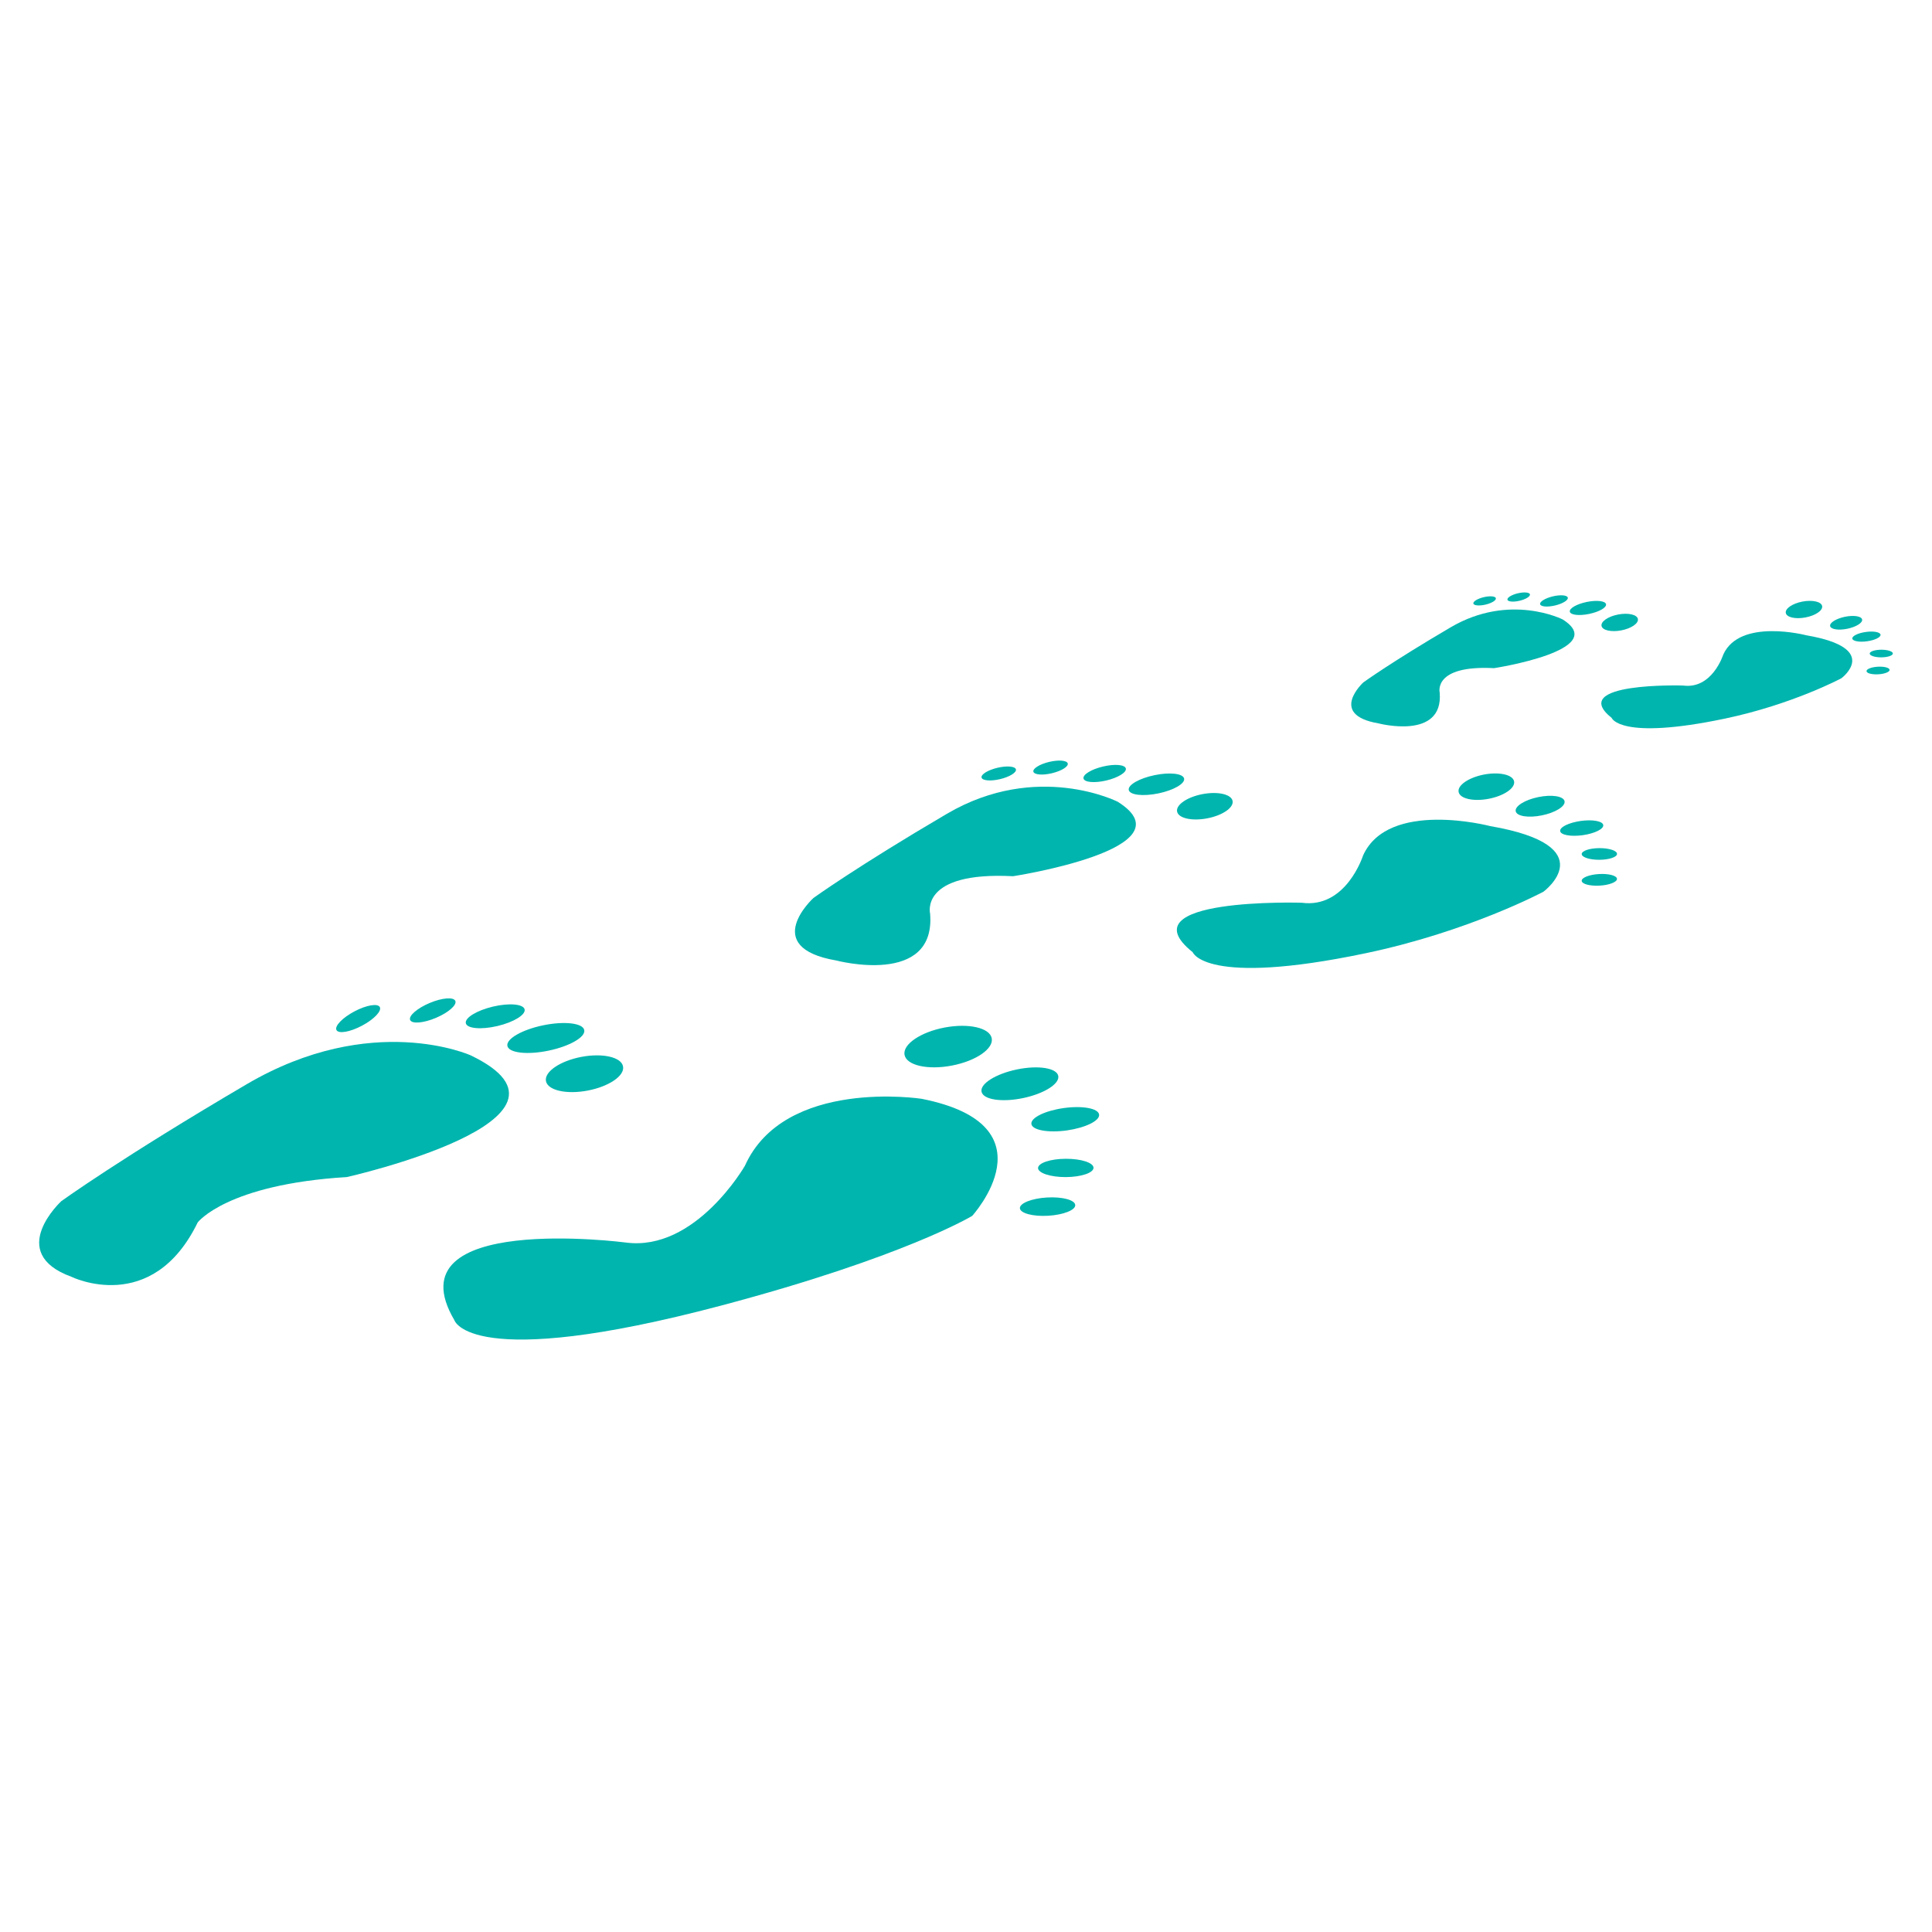 <svg enable-background="new -675 -675 1500 1500" height="1500" viewBox="-675 -675 1500 1500" width="1500" xmlns="http://www.w3.org/2000/svg"><g fill="#00b5ae"><path d="m-43.444 22.195s-42.006 38.273 17.737 48.529c0 0 77.501 20.532 72.84-36.407 0 0-8.41-32.838 64.439-29.023 0 0 139.125-21.413 81.225-57.82 0 0-62.561-31.746-132.588 9.333-70.024 41.082-103.653 65.388-103.653 65.388z"/><path d="m258.637-58.454c11.896-2.267 22.355.112 23.34 5.312.986 5.209-7.854 11.26-19.75 13.517-11.906 2.276-22.357-.103-23.342-5.313-.994-5.188 7.855-11.25 19.752-13.516z"/><path d="m244.34-70.524c-.799-3.928-11.074-5.113-22.93-2.646-11.877 2.446-20.859 7.614-20.041 11.512.82 3.928 11.078 5.092 22.934 2.667 11.894-2.457 20.857-7.615 20.037-11.533z"/><path d="m199.094-78.344c-.719-3.005-8.656-3.697-17.701-1.523-9.107 2.128-15.887 6.302-15.158 9.302.666 2.995 8.635 3.686 17.721 1.532 9.065-2.143 15.855-6.312 15.138-9.311z"/><path d="m139.611-83.467c7.363-1.749 13.805-1.195 14.389 1.236.586 2.431-4.934 5.825-12.295 7.574-7.365 1.749-13.814 1.195-14.389-1.236-.586-2.431 4.932-5.821 12.295-7.574z"/><path d="m99.381-78.883c7.361-1.749 13.791-1.195 14.377 1.236.574 2.435-4.932 5.826-12.297 7.568-7.363 1.749-13.803 1.195-14.377-1.236-.574-2.435 4.922-5.819 12.297-7.568z"/><path d="m523.35 17.313s47.975-35.524-41.432-50.948c0 0-79.008-20.788-98.637 22.849 0 0-13.086 41.35-47.605 36.673 0 0-138.121-4.287-84.67 38.396 0 0 9.496 26.96 134.162.83 80.465-16.848 138.182-47.8 138.182-47.8z"/><path d="m500.541-68.34c-.984-5.184-11.424-7.558-23.361-5.312-11.887 2.292-20.748 8.337-19.709 13.527.963 5.209 11.424 7.579 23.299 5.312 11.937-2.266 20.757-8.328 19.771-13.527z"/><path d="m539.719-52.957c-.822-3.922-9.969-5.354-20.449-3.179-10.461 2.153-18.297 7.117-17.477 10.994.82 3.918 9.969 5.333 20.41 3.179 10.5-2.174 18.334-7.056 17.516-10.994z"/><path d="m569.766-34.416c-.43-3.056-8.266-4.492-17.475-3.199-9.291 1.312-16.43 4.82-15.979 7.876.432 3.036 8.268 4.451 17.518 3.179 9.209-1.292 16.387-4.819 15.936-7.856z"/><path d="m566.721-16.509c7.578-.041 13.713 1.949 13.732 4.451.01 2.502-6.113 4.553-13.682 4.595-7.568.041-13.721-1.949-13.732-4.451-.01-2.503 6.113-4.554 13.682-4.595z"/><path d="m566.463 3.602c7.57-.44 13.805 1.221 13.947 3.703.145 2.481-5.863 4.861-13.422 5.292-7.561.431-13.814-1.231-13.959-3.713-.144-2.483 5.877-4.841 13.434-5.282z"/><path d="m383.506-145.19s-27.504 25.08 11.609 31.788c0 0 50.744 13.455 47.668-23.85 0 0-5.496-21.505 42.211-18.993 0 0 91.111-14.009 53.186-37.863 0 0-40.959-20.788-86.822 6.112-45.864 26.895-67.852 42.806-67.852 42.806z"/><path d="m581.355-197.902c7.805-1.487 14.645.071 15.301 3.481.635 3.405-5.148 7.374-12.943 8.855-7.793 1.482-14.643-.077-15.289-3.481-.647-3.41 5.137-7.373 12.931-8.855z"/><path d="m571.922-205.896c-.516-2.563-7.262-3.344-15.037-1.733-7.73 1.595-13.619 4.974-13.086 7.548.514 2.564 7.23 3.349 15.014 1.733 7.775-1.606 13.662-4.99 13.109-7.548z"/><path d="m530.652-211.994c5.938-1.405 11.127-.958 11.588 1 .473 1.953-3.969 4.686-9.906 6.091-5.938 1.41-11.127.964-11.588-.995-.473-1.957 3.969-4.685 9.906-6.096z"/><path d="m503.434-214.362c4.82-1.149 9.035-.779 9.416.815.379 1.601-3.223 3.821-8.041 4.969-4.83 1.144-9.047.779-9.436-.82-.369-1.595 3.231-3.821 8.061-4.964z"/><path d="m486.391-210.542c-.35-1.584-4.596-1.964-9.426-.815-4.799 1.143-8.398 3.359-8.051 4.942.371 1.6 4.615 1.965 9.457.831 4.799-1.144 8.408-3.348 8.02-4.958z"/><path d="m754.631-148.389s31.465-23.264-27.115-33.355c0 0-51.748-13.609-64.578 14.962 0 0-8.543 27.095-31.207 24.029 0 0-90.402-2.815-55.432 25.142 0 0 6.215 17.675 87.84.558 52.689-11.061 90.492-31.336 90.492-31.336z"/><path d="m739.699-204.46c-.615-3.4-7.484-4.943-15.279-3.487-7.775 1.501-13.6 5.46-12.934 8.855.646 3.41 7.508 4.964 15.27 3.477 7.816-1.483 13.599-5.43 12.943-8.845z"/><path d="m770.732-194.051c-.512-2.564-6.502-3.497-13.352-2.082-6.861 1.431-12 4.65-11.467 7.204.514 2.564 6.523 3.498 13.354 2.093 6.893-1.442 12.02-4.647 11.465-7.215z"/><path d="m785.051-182.248c-.289-2.005-5.436-2.943-11.469-2.092-6.049.852-10.727 3.154-10.459 5.148.307 1.984 5.436 2.938 11.465 2.086 6.053-.86 10.748-3.146 10.463-5.142z"/><path d="m794.588-167.639c0-1.64-4.062-2.943-8.984-2.912-4.963.011-8.984 1.354-8.984 2.995 0 1.625 4.051 2.938 9.025 2.918 4.921-.021 8.984-1.375 8.943-3.001z"/><path d="m782.947-157.368c4.953-.282 9.057.811 9.137 2.437.104 1.63-3.846 3.174-8.799 3.456-4.963.282-9.045-.806-9.146-2.437-.082-1.625 3.855-3.173 8.808-3.456z"/><path d="m-627.374 257.558s-43.519 40.058 7.835 58.733c0 0 62.558 30.838 98.031-42.201 0 0 22.379-29.536 115.811-35.218 0 0 199.509-44.898 96.145-94.494 0 0-76.655-34.652-173.897 22.398-97.248 57.062-143.925 90.782-143.925 90.782z"/><path d="m-191.276 152.951c-1.333-7.22-15.874-10.521-32.387-7.383-16.527 3.179-28.828 11.547-27.459 18.787 1.385 7.221 15.896 10.502 32.429 7.363 16.541-3.157 28.826-11.546 27.417-18.767z"/><path d="m-221.392 124.729c-1.091-5.436-15.388-7.087-31.874-3.692-16.464 3.405-28.91 10.584-27.797 16.019 1.103 5.445 15.414 7.097 31.864 3.682 16.485-3.416 28.962-10.573 27.807-16.009z"/><path d="m-292.292 106.525c12.604-2.984 23.619-2.021 24.604 2.133.984 4.154-8.436 9.948-21.034 12.933-12.605 2.974-23.619 2.031-24.604-2.133s8.436-9.948 21.034-12.933z"/><path d="m-341.462 103.736c9.687-4.093 18.634-4.811 19.978-1.621 1.35 3.19-5.414 9.087-15.105 13.179-9.687 4.081-18.629 4.81-19.978 1.62-1.345-3.188 5.419-9.086 15.105-13.178z"/><path d="m-399.873 110.269c9.288-4.923 18.137-6.44 19.763-3.374s-4.59 9.548-13.88 14.471c-9.286 4.923-18.137 6.44-19.763 3.374-1.625-3.067 4.59-9.549 13.88-14.471z"/><path d="m79.812 269.002s64.311-70.372-39.212-90.884c0 0-106.462-16.531-137.264 51.995 0 0-38.355 66.907-92.617 59.564 0 0-182.44-23.793-132.958 60.281 0 0 11.635 40.489 206.919-11.26 142.512-37.76 195.132-69.696 195.132-69.696z"/><path d="m94.98 131.129c-1.539-8.164-17.947-11.887-36.644-8.349-18.7 3.579-32.586 13.075-31.042 21.229 1.553 8.163 17.981 11.876 36.642 8.328 18.72-3.569 32.603-13.066 31.044-21.208z"/><path d="m114.547 155.311c16.449-3.405 30.809-1.169 32.08 4.984s-11.035 13.886-27.486 17.29c-16.449 3.405-30.807 1.17-32.078-4.983-1.272-6.143 11.035-13.887 27.484-17.291z"/><path d="m178.336 190.322c-.666-4.819-12.982-7.056-27.504-5.015s-25.742 7.569-25.064 12.368c.676 4.748 12.982 7.005 27.484 4.994 14.5-2.07 25.74-7.547 25.084-12.347z"/><path d="m174.008 231.662c0-3.917-9.68-7.065-21.576-6.983-11.877.031-21.496 3.281-21.496 7.199.041 3.887 9.703 7.056 21.576 7.015 11.877-.073 21.515-3.292 21.496-7.231z"/><path d="m159.814 260.594c-.203-3.938-10.029-6.554-21.885-5.867-11.855.678-21.311 4.451-21.084 8.328.244 3.896 10.049 6.543 21.904 5.855 11.835-.687 21.331-4.41 21.065-8.316z"/></g></svg>